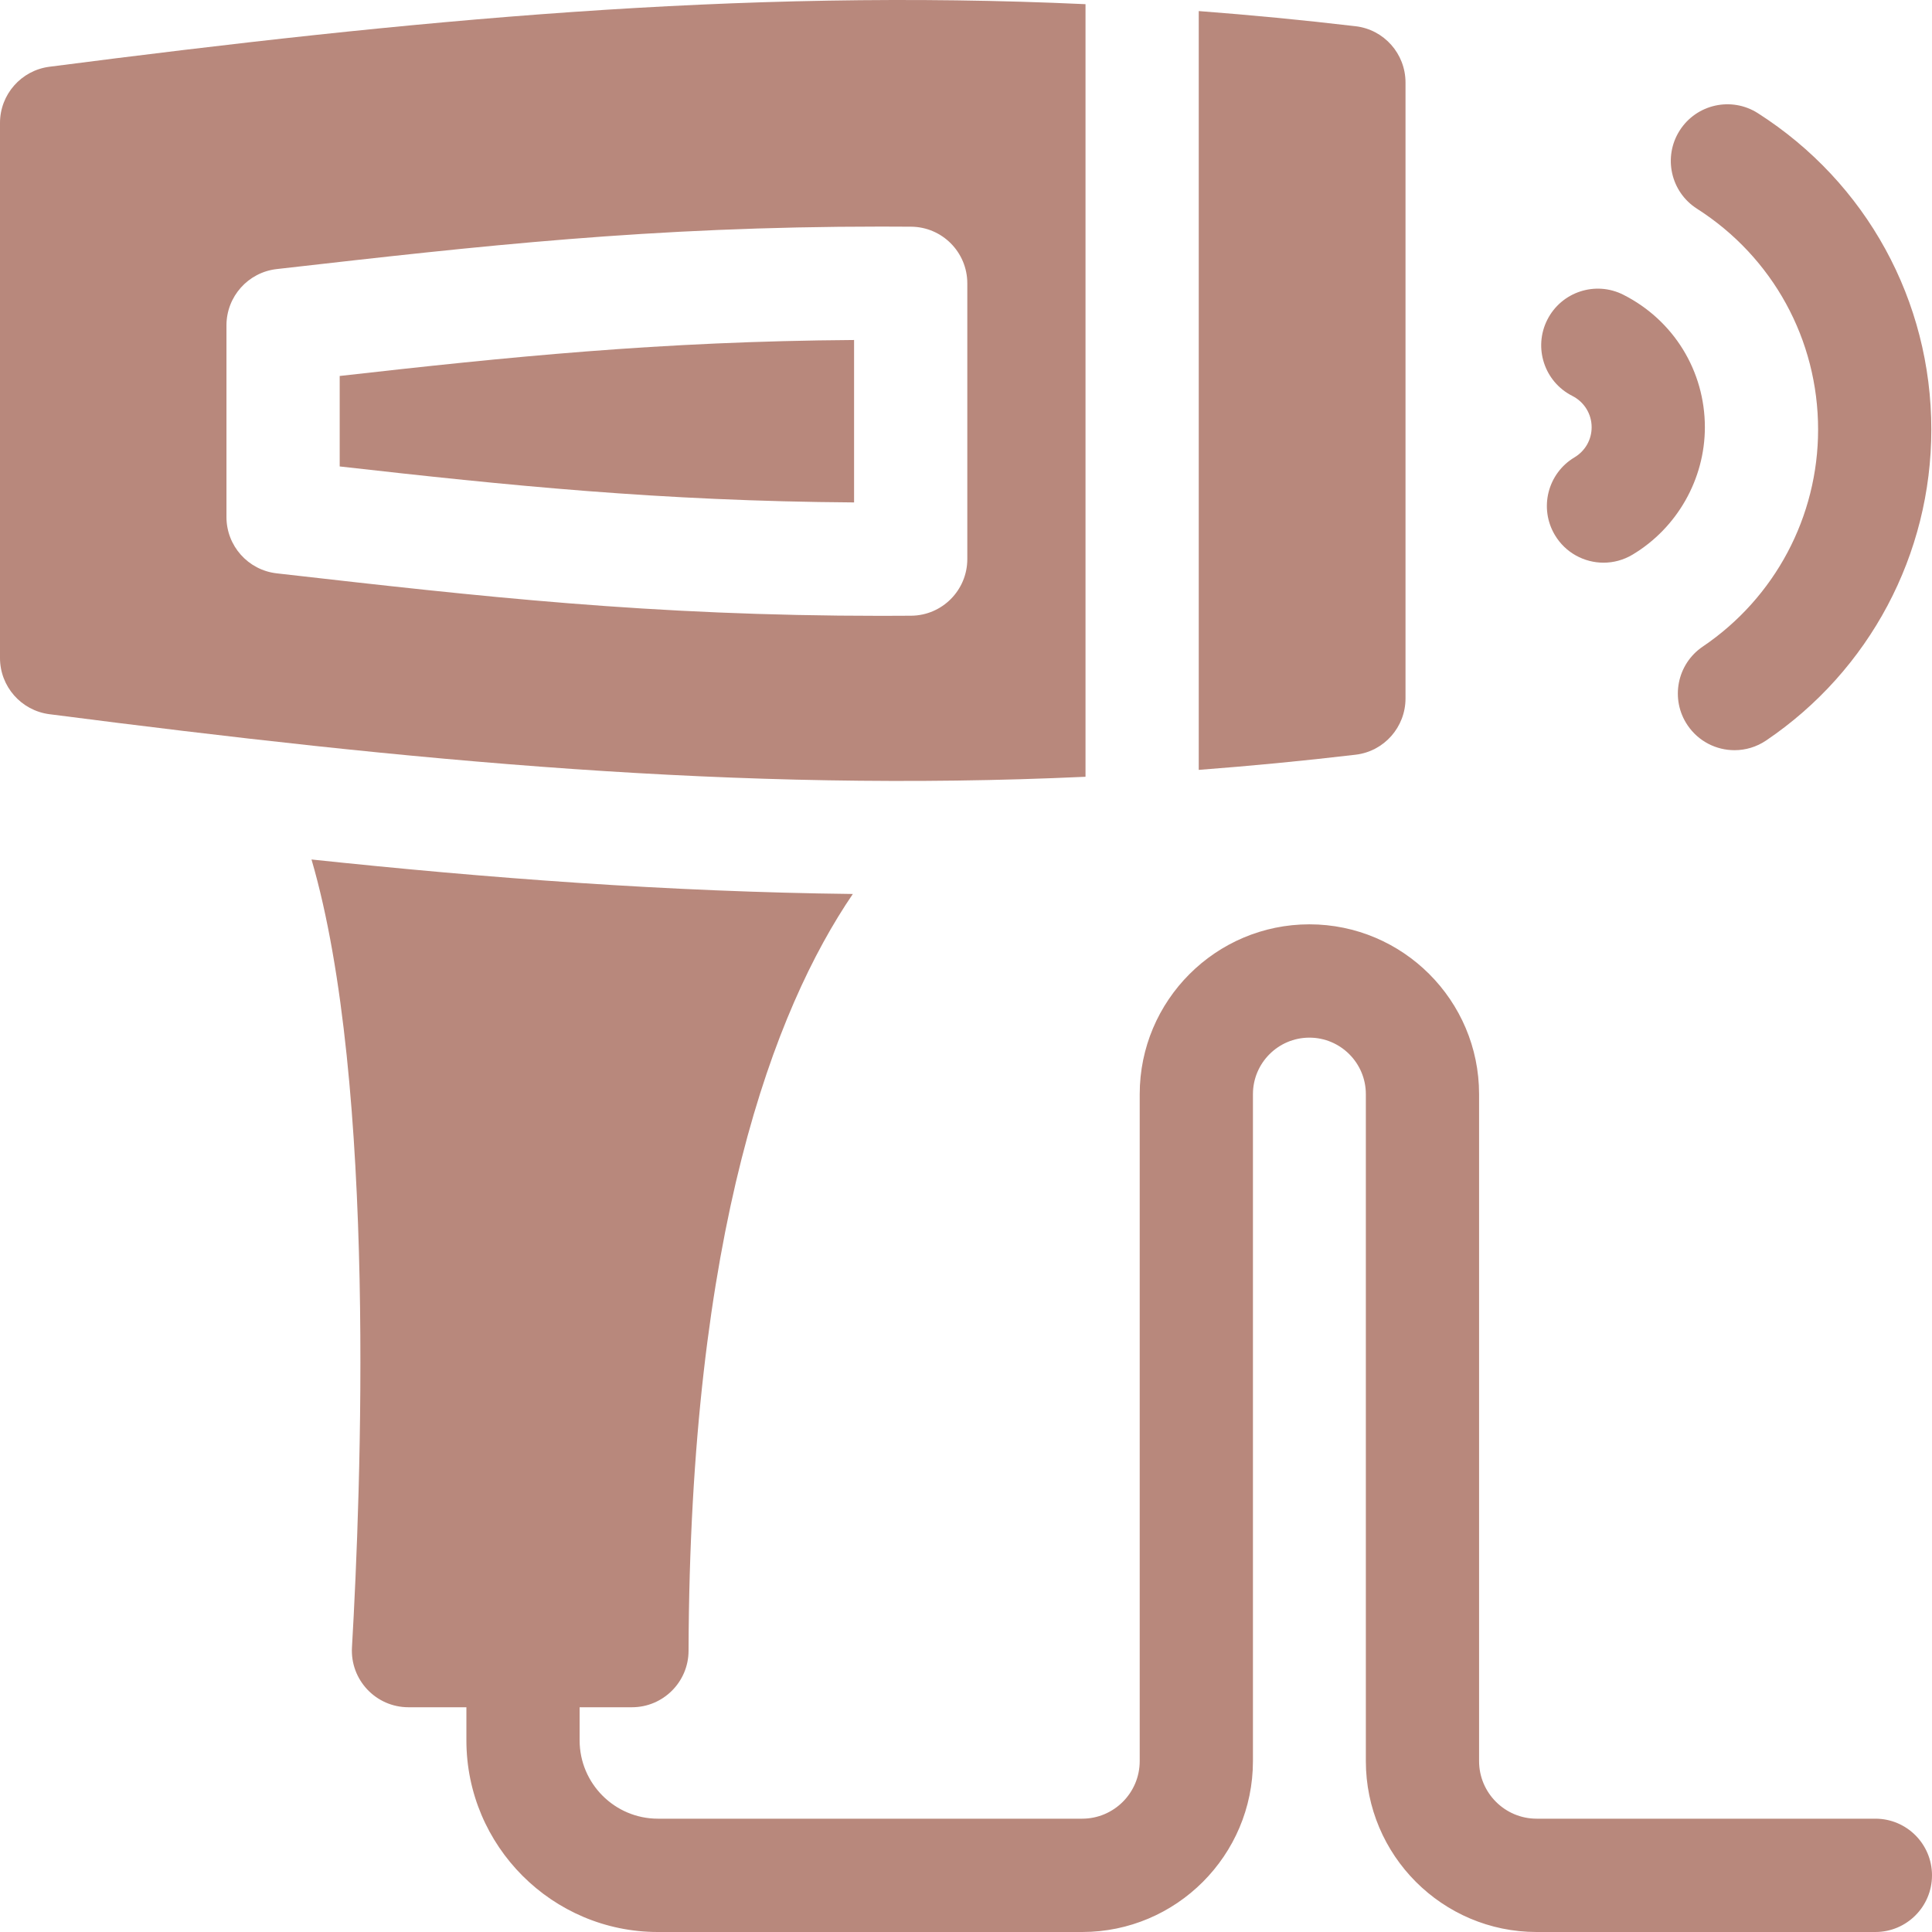 <?xml version="1.0"?>
<svg xmlns="http://www.w3.org/2000/svg" xmlns:xlink="http://www.w3.org/1999/xlink" xmlns:svgjs="http://svgjs.com/svgjs" version="1.1" width="512" height="512" x="0" y="0" viewBox="0 0 512 512" style="enable-background:new 0 0 512 512" xml:space="preserve" class=""><g><g xmlns="http://www.w3.org/2000/svg"><g><path d="m496.996 481.97h-89.777c-8.408 0-15.248-6.846-15.248-15.26v-176.752c0-24.814-20.173-45.002-44.968-45.002s-44.968 20.188-44.968 45.002v176.752c0 8.414-6.84 15.26-15.248 15.26h-112.439c-11.437 0-20.742-9.312-20.742-20.758v-8.772h13.868c8.26 0 14.975-6.688 15.001-14.955.352-111.075 22.622-169.843 43.534-200.57-48.932-.563-97.026-4.223-143.458-9.141 17.333 59.228 13.079 168.113 10.724 208.787-.499 8.621 6.35 15.879 14.979 15.879h15.346v8.772c0 28.005 22.766 50.788 50.749 50.788h112.438c24.954 0 45.255-20.317 45.255-45.29v-176.752c0-8.256 6.712-14.972 14.961-14.972 8.25 0 14.961 6.716 14.961 14.972v176.752c0 24.973 20.301 45.29 45.255 45.29h89.777c8.286 0 15.004-6.723 15.004-15.015 0-8.293-6.717-15.015-15.004-15.015z" fill="#b8887c" data-original="#000000" style="" class=""/><g><path d="m90.022 123.614c44.504 5.028 84.911 9.177 136.317 9.534v-43.046c-51.406.357-91.813 4.506-136.317 9.534z" fill="#b8887c" data-original="#000000" style="" class=""/><path d="m287.673 1.106c-92.075-4.241-178.918 4.228-274.579 16.583-7.483.966-13.094 7.344-13.094 14.895v141.79c0 7.551 5.611 13.929 13.094 14.895 95.661 12.355 182.504 20.824 274.578 16.582v-204.745zm-46.226 162.065c-2.627.019-5.26.032-7.912.032-61.25 0-106.502-5.15-158.897-11.113l-1.315-.15c-7.581-.863-13.308-7.283-13.308-14.919v-50.793c0-7.636 5.727-14.056 13.308-14.919l1.315-.15c52.396-5.963 97.647-11.113 158.897-11.113 2.652 0 5.285.013 7.912.032 8.245.057 14.899 6.763 14.899 15.014v73.064c0 8.253-6.654 14.958-14.899 15.015z" fill="#b8887c" data-original="#000000" style="" class=""/><path d="m359.27 6.955c-14.04-1.658-27.885-2.982-41.59-4.022v201.093c13.705-1.041 27.549-2.364 41.59-4.022 7.538-.89 13.205-7.313 13.205-14.909v-163.231c-.001-7.596-5.668-14.019-13.205-14.909z" fill="#b8887c" data-original="#000000" style="" class=""/></g></g><g><path d="m424.958 149.116c-5.106 0-10.082-2.609-12.892-7.313-4.252-7.118-1.934-16.337 5.179-20.592 2.853-1.707 4.556-4.694 4.556-7.989 0-3.523-1.966-6.705-5.131-8.307-7.395-3.742-10.358-12.774-6.62-20.175 3.74-7.401 12.764-10.366 20.159-6.625 13.323 6.741 21.599 20.193 21.599 35.106 0 13.753-7.344 26.691-19.166 33.764-2.411 1.444-5.065 2.131-7.684 2.131z" fill="#b8887c" data-original="#000000" style="" class=""/><path d="m459.666 198.808c-4.816 0-9.547-2.316-12.446-6.611-4.639-6.871-2.833-16.205 4.033-20.847 19.137-12.939 30.563-34.44 30.563-57.515 0-23.817-11.999-45.694-32.096-58.522-6.987-4.459-9.038-13.742-4.582-20.733s13.731-9.044 20.717-4.586c28.783 18.372 45.967 49.714 45.967 83.841 0 33.064-16.363 63.868-43.772 82.399-2.574 1.74-5.494 2.574-8.384 2.574z" fill="#b8887c" data-original="#000000" style="" class=""/></g></g></g></svg>
